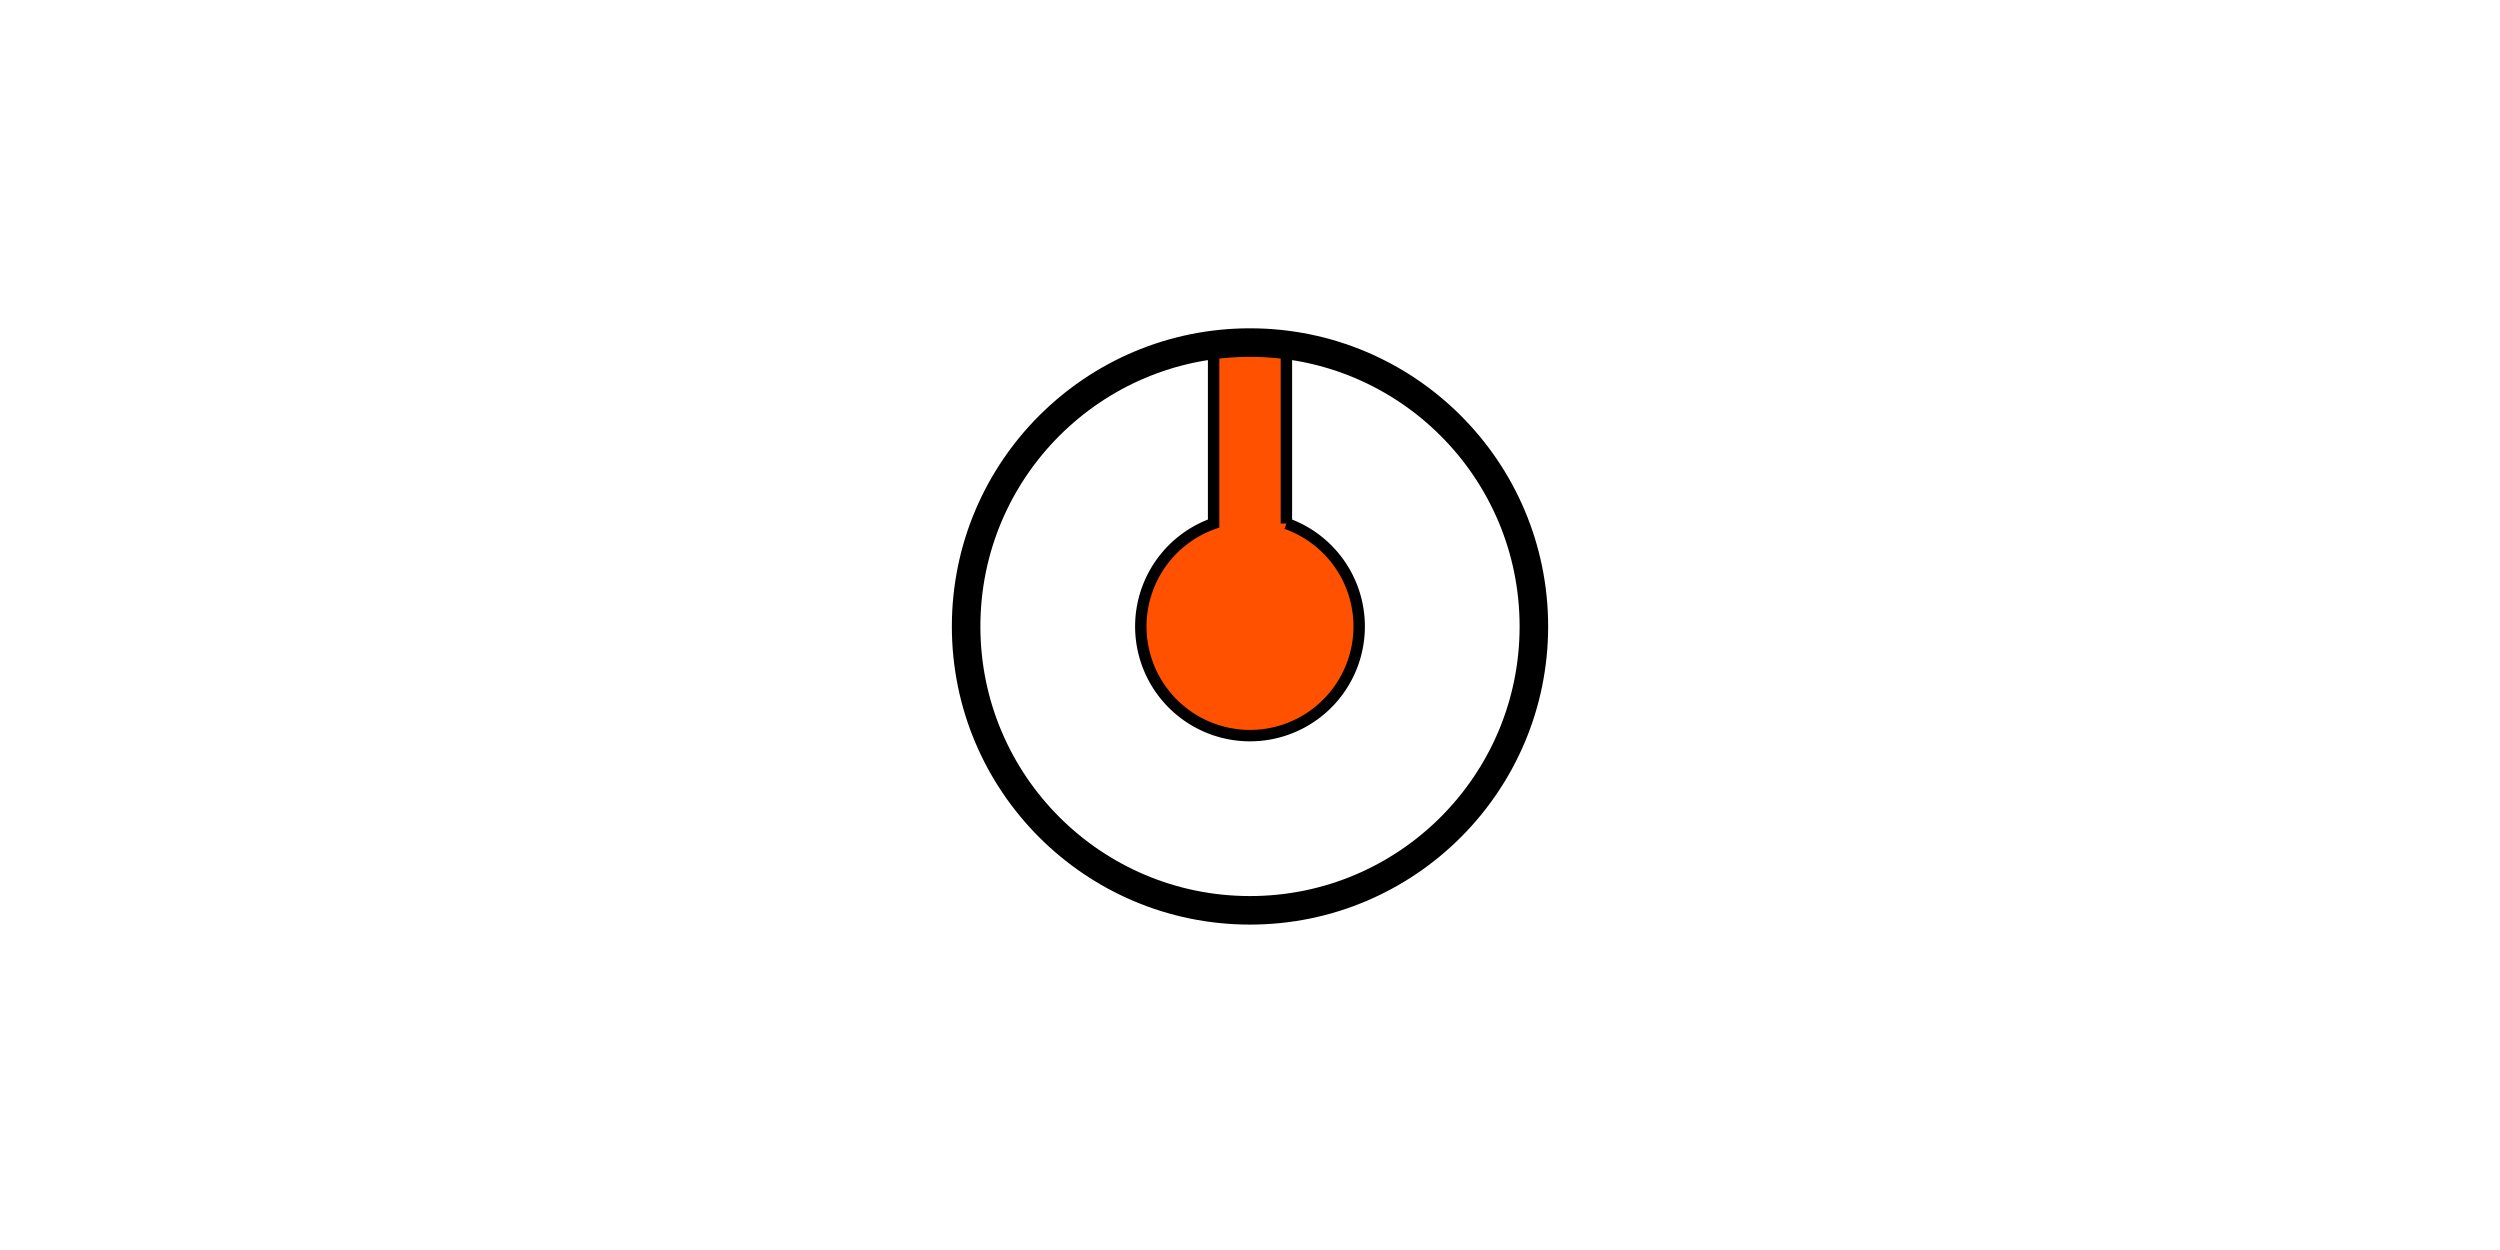<svg xmlns="http://www.w3.org/2000/svg" viewBox="0 0 440 220"><path d="M213.595 60.69v.06a45.217 45.217 0 0 1 12.81 0v31.387a19.216 19.216 0 1 1-12.81 0v-31.39" fill="#ff5100" stroke="#000" stroke-miterlimit="10" stroke-width="2.009"/><circle cx="220" cy="110.255" r="49.962" fill="none" stroke="#000" stroke-miterlimit="10" stroke-width="5.022"/></svg>